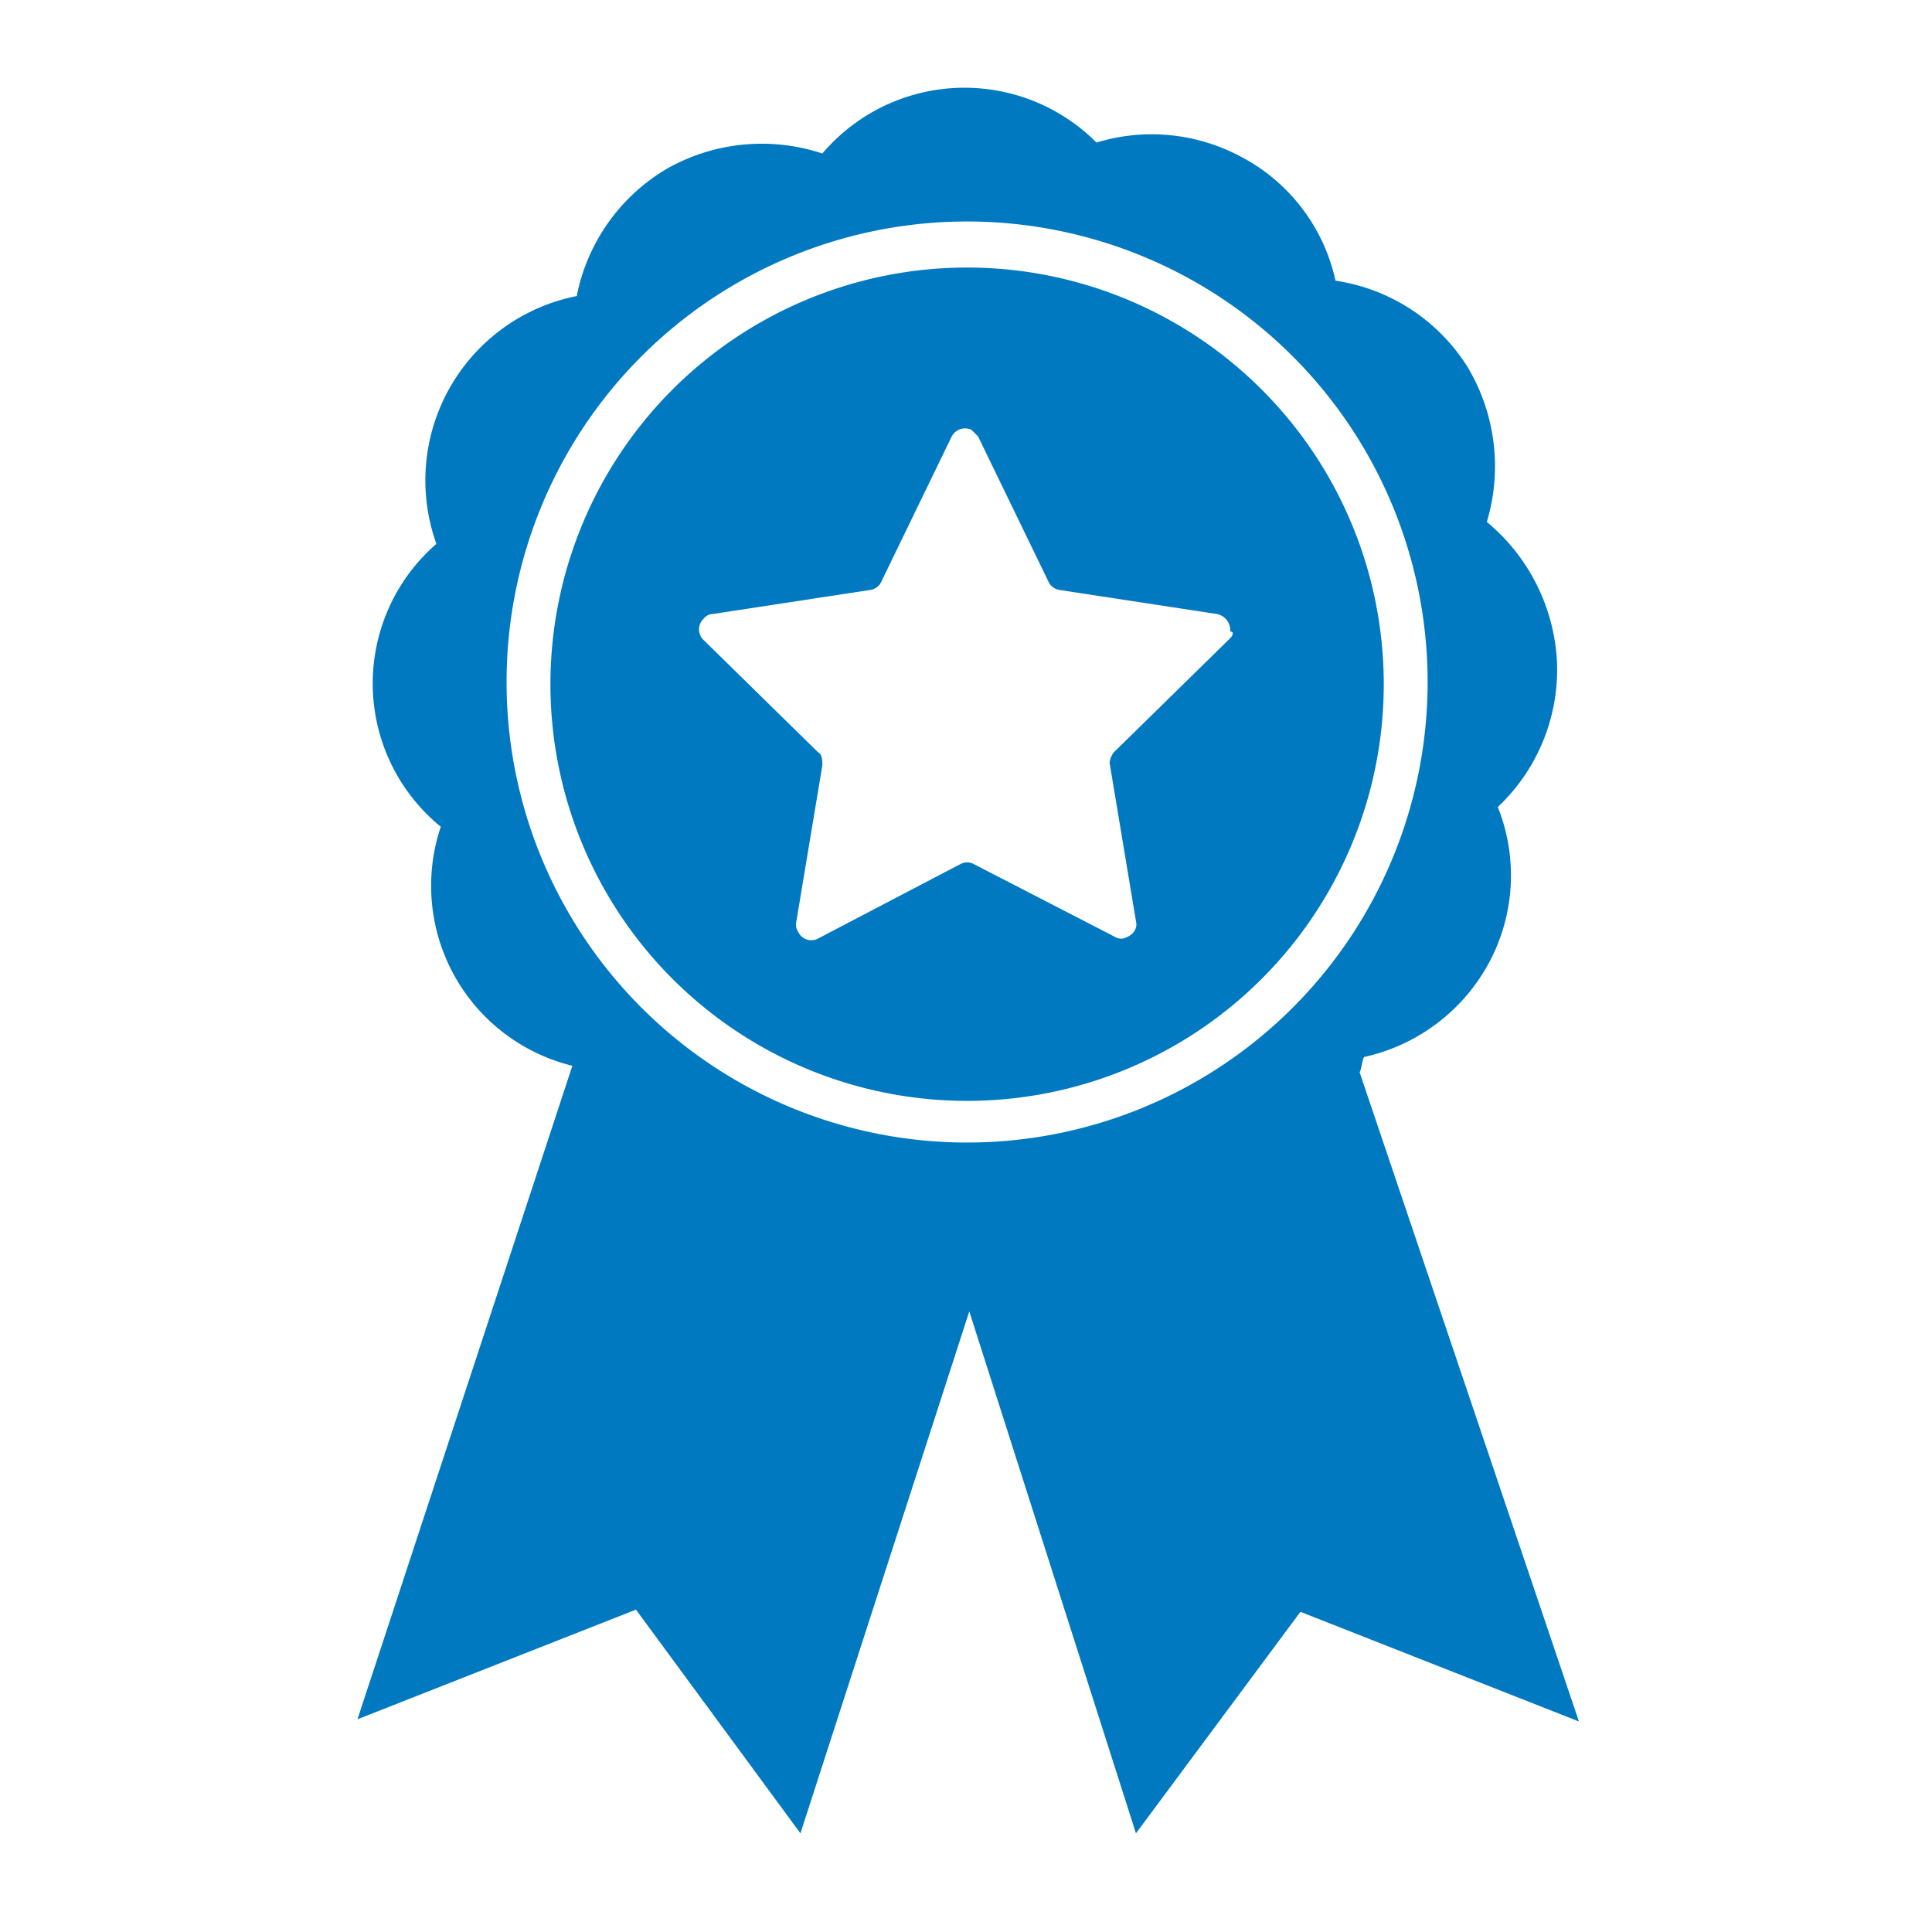 <?xml version="1.0" encoding="UTF-8"?> <svg xmlns="http://www.w3.org/2000/svg" viewBox="0 0 88.1 88.1"><defs><style>.cls-1{fill:#0079c1;}.cls-2{fill:none;}</style></defs><g id="Layer_2" data-name="Layer 2"><g id="Layer_1-2" data-name="Layer 1"><path class="cls-1" d="M44.1,12.2a19,19,0,1,0,19,19A19,19,0,0,0,44.1,12.2Zm12,16.9-5.2,5.1a.86.86,0,0,0-.3.6L51.8,42c.1.4-.2.7-.6.8a.6.6,0,0,1-.4-.1l-6.4-3.3a.64.64,0,0,0-.6,0l-6.5,3.4a.66.66,0,0,1-.9-.3.6.6,0,0,1-.1-.4l1.2-7.2c0-.2,0-.5-.2-.6l-5.2-5.1a.67.67,0,0,1,0-1,.52.52,0,0,1,.4-.2l7.2-1.1a.66.66,0,0,0,.5-.4l3.2-6.6a.69.69,0,0,1,.9-.3l.3.3,3.2,6.6a.66.66,0,0,0,.5.4L55.5,28a.76.76,0,0,1,.6.8C56.3,28.8,56.2,29,56.1,29.1ZM62,48.9c.1-.2.1-.5.2-.7a8.56,8.56,0,0,0,5.7-4.3,8.41,8.41,0,0,0,.4-7.1A8.61,8.61,0,0,0,71,30.2a8.86,8.86,0,0,0-3.2-6.4,8.82,8.82,0,0,0-.9-7.1,8.6,8.6,0,0,0-6-3.9,8.41,8.41,0,0,0-4.4-5.7A8.62,8.62,0,0,0,50,6.5,8.5,8.5,0,0,0,37.5,7a8.78,8.78,0,0,0-7.1.7,8.69,8.69,0,0,0-4.1,5.8,8.57,8.57,0,0,0-6.4,11.3,8.43,8.43,0,0,0,.2,12.9,8.45,8.45,0,0,0,6,10.9L16.3,78.4l12.7-5,7.5,10.2,7.7-23.8,7.6,23.8,7.5-10.1,12.7,5ZM44.1,52.1a21,21,0,1,1,21-21A21,21,0,0,1,44.1,52.1Z"></path><rect class="cls-2" width="88.1" height="88.1"></rect></g></g></svg> 